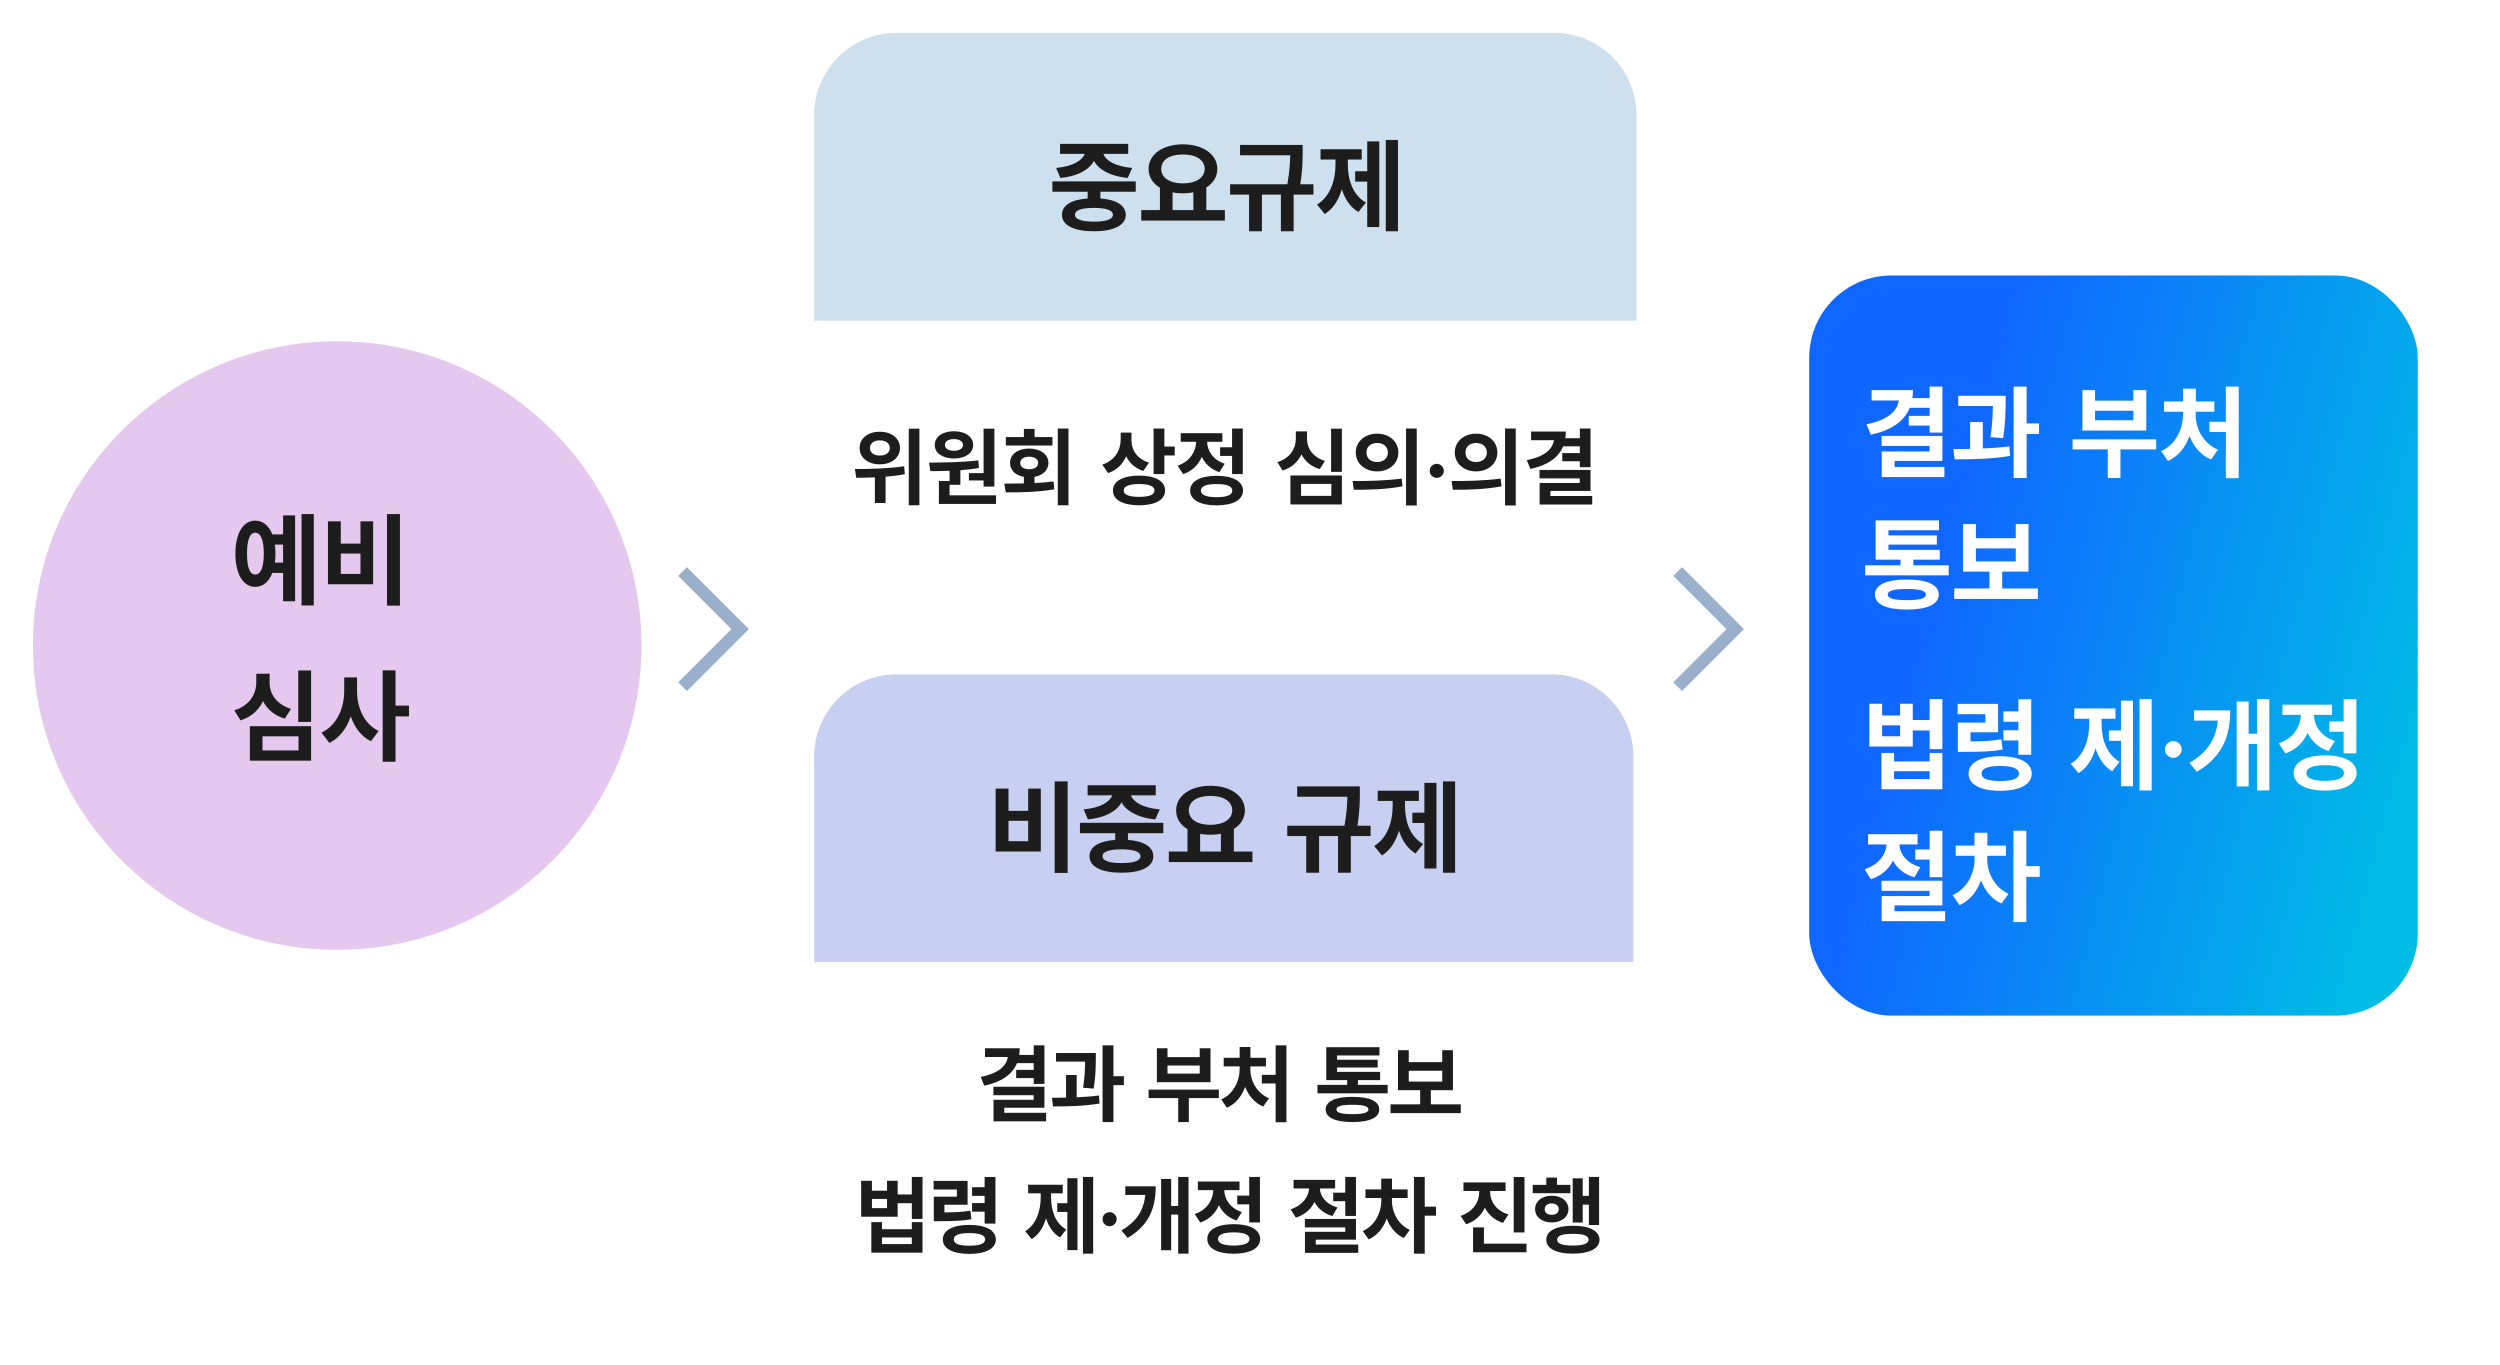 <svg width="608" height="332" viewBox="0 0 608 332" fill="none" xmlns="http://www.w3.org/2000/svg">
<g filter="url(#filter0_d_4708_111903)">
<rect x="436" y="63" width="148" height="180" rx="20" fill="url(#paint0_linear_4708_111903)"/>
<path d="M468.385 90.029V101.211H465.284V99.502H460.206V97.134H465.284V95.181H460.45C459.071 98.525 455.897 100.662 450.978 101.724L449.928 99.185C455.018 98.171 457.374 96.072 457.789 93.398H451.173V90.884H461.231C461.231 91.555 461.183 92.202 461.085 92.812H465.284V90.029H468.385ZM468.385 102.017V108.096H456.764V109.561H468.873V112.026H453.639V105.801H465.26V104.458H453.614V102.017H468.385ZM483.766 92.251V94.033C483.741 96.133 483.741 98.867 483.155 102.554L480.079 102.31C480.58 99.087 480.628 96.707 480.665 94.741H472.242V92.251H483.766ZM478.224 98.623V105.068C480.409 104.983 482.63 104.824 484.669 104.556L484.864 106.875C480.299 107.656 475.245 107.729 471.363 107.705L471.07 105.215C472.315 105.203 473.707 105.203 475.147 105.166V98.623H478.224ZM488.868 90.029V98.965H491.896V101.553H488.868V112.246H485.719V90.029H488.868ZM520.387 102.847V105.288H511.695V112.246H508.619V105.288H500.05V102.847H520.387ZM505.519 90.884V93.447H514.845V90.884H517.97V100.698H502.442V90.884H505.519ZM505.519 98.208H514.845V95.889H505.519V98.208ZM540.455 90.029V112.295H537.33V101.064H533.326V98.574H537.33V90.029H540.455ZM530.006 96.987C530.006 100.21 531.764 103.799 535.401 105.361L533.741 107.754C531.214 106.704 529.457 104.58 528.492 102.041C527.516 104.739 525.77 107.009 523.219 108.096L521.583 105.703C525.147 104.116 526.881 100.332 526.905 96.987V96.133H522.291V93.643H526.905V90.518H530.03V93.643H534.522V96.133H530.006V96.987ZM469.923 133.479V135.921H449.61V133.479H458.204V132.112H452.149V122.566H467.555V124.959H455.274V126.204H467.042V128.45H455.274V129.72H467.75V132.112H461.329V133.479H469.923ZM459.767 136.946C464.674 136.922 467.481 138.24 467.506 140.584C467.481 142.977 464.674 144.246 459.767 144.246C454.786 144.246 451.979 142.977 451.979 140.584C451.979 138.24 454.786 136.922 459.767 136.946ZM459.767 139.241C456.568 139.241 455.079 139.656 455.104 140.584C455.079 141.536 456.568 141.951 459.767 141.951C462.892 141.951 464.356 141.536 464.381 140.584C464.356 139.656 462.892 139.241 459.767 139.241ZM491.603 139.119V141.658H471.266V139.119H479.835V135.018H473.414V123.445H476.539V126.888H486.231V123.445H489.332V135.018H482.936V139.119H491.603ZM476.539 132.527H486.231V129.378H476.539V132.527Z" fill="white"/>
<path d="M453.736 167.152V170.009H458.106V167.152H461.183V171.107H465.284V166.029H468.385V178.188H465.284V173.646H461.183V177.553H450.611V167.152H453.736ZM453.736 175.062H458.106V172.401H453.736V175.062ZM456.642 179.115V181.166H465.284V179.115H468.385V187.953H453.565V179.115H456.642ZM456.642 185.463H465.284V183.559H456.642V185.463ZM481.935 167.177V174.086H475.221V176.308C478.529 176.283 480.482 176.186 482.74 175.795L483.033 178.285C480.445 178.749 478.102 178.847 473.805 178.847H472.145V171.742H478.834V169.691H472.096V167.177H481.935ZM489.991 166.054V179.555H486.866V176.088H483.229V173.598H486.866V171.522H483.229V169.008H486.866V166.054H489.991ZM482.447 179.921C487.184 179.921 490.089 181.483 490.113 184.145C490.089 186.806 487.184 188.319 482.447 188.319C477.662 188.319 474.757 186.806 474.757 184.145C474.757 181.483 477.662 179.921 482.447 179.921ZM482.447 182.289C479.444 182.289 477.906 182.875 477.931 184.145C477.906 185.365 479.444 185.951 482.447 185.951C485.401 185.951 487.013 185.365 487.013 184.145C487.013 182.875 485.401 182.289 482.447 182.289ZM519.288 166.029V188.246H516.334V166.029H519.288ZM514.747 166.396V187.221H511.817V176.161H508.888V173.646H511.817V166.396H514.747ZM507.105 171.986C507.105 175.673 508.253 179.408 511.5 181.264L509.669 183.559C507.691 182.387 506.385 180.397 505.641 178.017C504.872 180.604 503.529 182.802 501.49 184.047L499.61 181.752C502.882 179.75 504.103 175.746 504.103 171.986V170.79H500.465V168.3H510.475V170.79H507.105V171.986ZM524.562 180.312C523.414 180.312 522.486 179.384 522.511 178.261C522.486 177.138 523.414 176.234 524.562 176.234C525.636 176.234 526.588 177.138 526.588 178.261C526.588 179.384 525.636 180.312 524.562 180.312ZM547.901 166.029V188.246H544.898V176.942H542.872V187.27H539.967V166.615H542.872V174.452H544.898V166.029H547.901ZM538.404 168.764C538.38 174.965 536.524 180.043 530.274 183.681L528.468 181.532C532.997 178.871 534.938 175.612 535.377 171.254H529.591V168.764H538.404ZM569.068 166.029V179.213H565.968V173.964H562.501V171.449H565.968V166.029H569.068ZM561.476 179.701C566.212 179.726 569.117 181.288 569.142 183.998C569.117 186.684 566.212 188.271 561.476 188.271C556.739 188.271 553.834 186.684 553.834 183.998C553.834 181.288 556.739 179.726 561.476 179.701ZM561.476 182.094C558.521 182.094 556.935 182.704 556.935 183.998C556.935 185.268 558.521 185.902 561.476 185.902C564.43 185.902 566.041 185.268 566.041 183.998C566.041 182.704 564.43 182.094 561.476 182.094ZM563.16 167.372V169.862H558.741C558.814 172.45 560.377 175.062 563.844 176.21L562.306 178.651C559.852 177.858 558.167 176.247 557.203 174.232C556.214 176.503 554.444 178.334 551.808 179.237L550.196 176.771C553.846 175.551 555.482 172.646 555.567 169.862H551.1V167.372H563.16ZM462.354 198.884V201.374H457.936C458.021 203.596 459.632 205.915 463.014 206.892L461.573 209.357C459.071 208.637 457.35 207.16 456.373 205.305C455.36 207.355 453.553 209.04 450.978 209.821L449.464 207.404C452.943 206.293 454.676 203.73 454.811 201.374H450.318V198.884H462.354ZM468.385 198.029V209.333H465.284V205.061H461.793V202.595H465.284V198.029H468.385ZM468.385 210.188V216.193H456.739V217.609H469.044V220.026H453.614V213.923H465.284V212.653H453.59V210.188H468.385ZM479.298 204.987C479.298 208.137 480.934 211.726 484.474 213.386L482.74 215.729C480.372 214.667 478.724 212.568 477.784 210.09C476.832 212.763 475.074 215.021 472.56 216.12L470.851 213.703C474.464 212.116 476.197 208.332 476.222 204.987V204.133H471.632V201.643H476.197V198.518H479.322V201.643H483.839V204.133H479.298V204.987ZM488.795 198.029V206.647H492.066V209.26H488.795V220.246H485.67V198.029H488.795Z" fill="white"/>
</g>
<g filter="url(#filter1_d_4708_111903)">
<path d="M194 74H394V124C394 135.046 385.046 144 374 144H214C202.954 144 194 135.046 194 124V74Z" fill="white"/>
<path d="M209.959 101.004C212.81 100.983 214.881 102.604 214.881 104.962C214.881 107.3 212.81 108.94 209.959 108.92C207.108 108.94 205.037 107.3 205.058 104.962C205.037 102.604 207.108 100.983 209.959 101.004ZM209.959 103.096C208.564 103.096 207.58 103.772 207.58 104.962C207.58 106.131 208.564 106.808 209.959 106.787C211.395 106.808 212.399 106.131 212.399 104.962C212.399 103.772 211.395 103.096 209.959 103.096ZM219.598 100.245V118.887H217.014V100.245H219.598ZM203.909 110.068C207.211 110.068 211.907 109.986 215.886 109.392L216.05 111.319C214.512 111.627 212.933 111.822 211.374 111.935V118.333H208.77V112.099C207.129 112.17 205.581 112.181 204.237 112.201L203.909 110.068ZM237.829 100.245V114.334H235.204V112.857H231.636V111.073H235.204V100.245H237.829ZM238.239 116.467V118.559H224.335V112.98H226.939V110.499C225.268 110.571 223.679 110.581 222.264 110.581L221.956 108.51C225.381 108.489 229.995 108.448 233.933 107.956L234.076 109.822C232.6 110.068 231.072 110.243 229.564 110.355V113.903H226.939V116.467H238.239ZM228.026 100.881C230.733 100.86 232.682 102.234 232.682 104.224C232.682 106.213 230.733 107.505 228.026 107.505C225.258 107.505 223.33 106.213 223.33 104.224C223.33 102.234 225.237 100.86 228.026 100.881ZM228.026 102.788C226.693 102.788 225.791 103.301 225.812 104.224C225.791 105.126 226.693 105.618 228.026 105.618C229.277 105.618 230.18 105.126 230.2 104.224C230.18 103.301 229.277 102.788 228.026 102.788ZM255.855 100.225V118.887H253.251V100.225H255.855ZM240.249 113.616C241.674 113.606 243.305 113.606 245.007 113.555V111.976C242.956 111.617 241.623 110.345 241.644 108.592C241.623 106.5 243.53 105.085 246.278 105.085C249.047 105.085 250.975 106.5 250.975 108.592C250.975 110.335 249.642 111.606 247.591 111.976V113.473C249.149 113.401 250.729 113.278 252.226 113.083L252.41 115.011C248.329 115.708 243.92 115.749 240.598 115.749L240.249 113.616ZM251.959 102.296V104.347H240.618V102.296H245.007V100.307H247.611V102.296H251.959ZM246.278 107.074C245.007 107.074 244.104 107.628 244.125 108.592C244.104 109.576 245.007 110.109 246.278 110.109C247.591 110.109 248.473 109.576 248.473 108.592C248.473 107.628 247.591 107.074 246.278 107.074ZM271.175 103.157C271.175 105.413 272.487 107.587 275.44 108.51L274.046 110.54C272.067 109.884 270.683 108.612 269.883 106.972C269.073 108.858 267.627 110.335 265.494 111.053L264.079 109.002C267.196 107.956 268.529 105.475 268.55 102.911V101.209H271.175V103.157ZM279.173 100.225V104.593H281.695V106.767H279.173V111.299H276.548V100.225H279.173ZM273.062 111.668C276.917 111.668 279.357 113.001 279.357 115.277C279.357 117.574 276.917 118.887 273.062 118.887C269.124 118.887 266.663 117.574 266.663 115.277C266.663 113.001 269.124 111.668 273.062 111.668ZM273.062 113.719C270.601 113.719 269.268 114.252 269.288 115.277C269.268 116.344 270.601 116.836 273.062 116.836C275.481 116.836 276.773 116.344 276.773 115.277C276.773 114.252 275.481 113.719 273.062 113.719ZM298.245 100.225V111.299H295.641V106.89H292.729V104.777H295.641V100.225H298.245ZM291.867 111.709C295.846 111.729 298.286 113.042 298.307 115.318C298.286 117.574 295.846 118.907 291.867 118.907C287.889 118.907 285.448 117.574 285.448 115.318C285.448 113.042 287.889 111.729 291.867 111.709ZM291.867 113.719C289.386 113.719 288.053 114.231 288.053 115.318C288.053 116.385 289.386 116.918 291.867 116.918C294.349 116.918 295.702 116.385 295.702 115.318C295.702 114.231 294.349 113.719 291.867 113.719ZM293.282 101.353V103.444H289.57C289.632 105.618 290.944 107.812 293.856 108.776L292.564 110.827C290.503 110.161 289.088 108.807 288.278 107.115C287.448 109.022 285.961 110.561 283.746 111.319L282.393 109.248C285.458 108.223 286.833 105.782 286.904 103.444H283.151V101.353H293.282ZM322.342 100.245V110.766H319.717V100.245H322.342ZM322.342 111.627V118.682H309.832V111.627H322.342ZM312.416 113.698V116.59H319.778V113.698H312.416ZM313.872 102.727C313.852 105.003 315.226 107.156 318.24 108.1L316.969 110.089C314.836 109.463 313.359 108.171 312.519 106.5C311.667 108.315 310.15 109.75 307.925 110.438L306.653 108.387C309.771 107.443 311.145 105.064 311.145 102.727V100.922H313.872V102.727ZM330.914 101.476C333.867 101.455 336.082 103.383 336.082 106.049C336.082 108.735 333.867 110.643 330.914 110.643C327.961 110.643 325.726 108.735 325.726 106.049C325.726 103.383 327.961 101.455 330.914 101.476ZM330.914 103.731C329.438 103.731 328.31 104.593 328.33 106.049C328.31 107.525 329.438 108.366 330.914 108.366C332.391 108.366 333.519 107.525 333.539 106.049C333.519 104.593 332.411 103.731 330.914 103.731ZM340.553 100.225V118.928H337.948V100.225H340.553ZM324.946 112.98C328.269 113.001 332.883 112.939 336.882 112.386L337.087 114.272C332.944 115.072 328.515 115.113 325.254 115.113L324.946 112.98ZM345.434 112.222C344.47 112.222 343.69 111.442 343.711 110.499C343.69 109.556 344.47 108.797 345.434 108.797C346.336 108.797 347.136 109.556 347.136 110.499C347.136 111.442 346.336 112.222 345.434 112.222ZM354.99 101.476C357.943 101.455 360.158 103.383 360.158 106.049C360.158 108.735 357.943 110.643 354.99 110.643C352.037 110.643 349.802 108.735 349.802 106.049C349.802 103.383 352.037 101.455 354.99 101.476ZM354.99 103.731C353.514 103.731 352.386 104.593 352.406 106.049C352.386 107.525 353.514 108.366 354.99 108.366C356.467 108.366 357.595 107.525 357.615 106.049C357.595 104.593 356.487 103.731 354.99 103.731ZM364.629 100.225V118.928H362.024V100.225H364.629ZM349.022 112.98C352.345 113.001 356.959 112.939 360.958 112.386L361.163 114.272C357.021 115.072 352.591 115.113 349.33 115.113L349.022 112.98ZM382.819 100.225V109.617H380.215V108.182H375.949V106.192H380.215V104.552H376.154C374.996 107.361 372.33 109.156 368.197 110.048L367.315 107.915C371.591 107.064 373.57 105.3 373.919 103.055H368.361V100.942H376.811C376.811 101.506 376.77 102.05 376.688 102.562H380.215V100.225H382.819ZM382.819 110.294V115.4H373.058V116.631H383.229V118.702H370.433V113.473H380.194V112.345H370.412V110.294H382.819Z" fill="#1D1D1D"/>
<path d="M194 24C194 12.954 202.954 4 214 4H374C385.046 4 394 12.954 394 24V74H194V24Z" fill="#CCE0EF"/>
<path d="M272.21 40.112V42.627H263.616V44.263C267.486 44.556 269.769 45.947 269.793 48.242C269.769 50.806 266.863 52.246 262.054 52.246C257.171 52.246 254.266 50.806 254.266 48.242C254.266 45.935 256.573 44.544 260.516 44.263V42.627H251.946V40.112H272.21ZM262.054 46.558C258.978 46.582 257.415 47.119 257.439 48.242C257.415 49.316 258.978 49.902 262.054 49.902C265.057 49.902 266.644 49.316 266.668 48.242C266.644 47.119 265.057 46.582 262.054 46.558ZM270.379 30.981V33.423H264.349C264.874 34.985 267.132 36.487 271.355 36.841L270.257 39.282C266.07 38.879 263.238 37.292 262.054 35.132C260.882 37.292 258.099 38.879 253.875 39.282L252.85 36.841C256.963 36.487 259.234 34.973 259.808 33.423H253.802V30.981H270.379ZM293.89 47.095V49.658H273.553V47.095H278.094V41.65C276.373 40.625 275.335 39.05 275.335 37.085C275.335 33.496 278.851 31.104 283.685 31.104C288.494 31.104 292.034 33.496 292.059 37.085C292.046 39.002 291.033 40.564 289.373 41.602V47.095H293.89ZM283.685 33.569C280.511 33.569 278.411 34.839 278.411 37.085C278.411 39.258 280.511 40.601 283.685 40.601C286.834 40.601 288.958 39.258 288.982 37.085C288.958 34.839 286.834 33.569 283.685 33.569ZM281.17 47.095H286.224V42.773C285.43 42.932 284.576 43.018 283.685 43.018C282.793 43.018 281.951 42.944 281.17 42.773V47.095ZM312.811 31.25V32.739C312.811 34.595 312.811 37.158 312.225 40.82H315.423V43.335H310.613V52.246H307.513V43.335H302.898V52.246H299.773V43.335H295.159V40.82H309.075C309.637 37.817 309.734 35.51 309.783 33.765H297.576V31.25H312.811ZM335.979 30.029V52.246H333.025V30.029H335.979ZM331.438 30.395V51.221H328.509V40.161H325.579V37.647H328.509V30.395H331.438ZM323.797 35.986C323.797 39.673 324.944 43.408 328.191 45.264L326.36 47.559C324.383 46.387 323.077 44.397 322.332 42.017C321.563 44.605 320.22 46.802 318.182 48.047L316.302 45.752C319.573 43.75 320.794 39.746 320.794 35.986V34.79H317.156V32.3H327.166V34.79H323.797V35.986Z" fill="#1D1D1D"/>
</g>
<g filter="url(#filter2_d_4708_111903)">
<path d="M194 180C194 168.954 202.954 160 214 160H373.237C384.282 160 393.237 168.954 393.237 180V230H194V180Z" fill="#C7D0F0"/>
<path d="M255.646 186.029V208.295H252.496V186.029H255.646ZM241.266 187.787V193.207H246.051V187.787H249.127V203.095H238.141V187.787H241.266ZM241.266 200.58H246.051V195.624H241.266V200.58ZM278.912 196.112V198.627H270.318V200.263C274.188 200.556 276.471 201.947 276.495 204.242C276.471 206.806 273.565 208.246 268.756 208.246C263.873 208.246 260.968 206.806 260.968 204.242C260.968 201.935 263.275 200.543 267.218 200.263V198.627H258.648V196.112H278.912ZM268.756 202.558C265.68 202.582 264.117 203.119 264.142 204.242C264.117 205.316 265.68 205.902 268.756 205.902C271.759 205.902 273.346 205.316 273.37 204.242C273.346 203.119 271.759 202.582 268.756 202.558ZM277.081 186.981V189.423H271.051C271.576 190.985 273.834 192.487 278.058 192.841L276.959 195.282C272.772 194.879 269.94 193.292 268.756 191.132C267.584 193.292 264.801 194.879 260.577 195.282L259.552 192.841C263.666 192.487 265.936 190.973 266.51 189.423H260.504V186.981H277.081ZM300.592 203.095V205.658H280.255V203.095H284.796V197.65C283.075 196.625 282.037 195.05 282.037 193.085C282.037 189.496 285.553 187.104 290.387 187.104C295.196 187.104 298.736 189.496 298.761 193.085C298.749 195.001 297.735 196.564 296.075 197.602V203.095H300.592ZM290.387 189.569C287.213 189.569 285.113 190.839 285.113 193.085C285.113 195.258 287.213 196.601 290.387 196.601C293.536 196.601 295.66 195.258 295.685 193.085C295.66 190.839 293.536 189.569 290.387 189.569ZM287.872 203.095H292.926V198.773C292.132 198.932 291.278 199.018 290.387 199.018C289.496 199.018 288.653 198.944 287.872 198.773V203.095ZM326.715 187.25V188.739C326.715 190.595 326.715 193.158 326.129 196.82H329.327V199.335H324.518V208.246H321.417V199.335H316.803V208.246H313.678V199.335H309.063V196.82H322.979C323.541 193.817 323.639 191.51 323.688 189.765H311.48V187.25H326.715ZM349.884 186.029V208.246H346.93V186.029H349.884ZM345.343 186.396V207.221H342.413V196.161H339.483V193.646H342.413V186.396H345.343ZM337.701 191.986C337.701 195.673 338.849 199.408 342.096 201.264L340.265 203.559C338.287 202.387 336.981 200.397 336.236 198.017C335.467 200.604 334.125 202.802 332.086 204.047L330.206 201.752C333.478 199.75 334.698 195.746 334.698 191.986V190.79H331.061V188.3H341.07V190.79H337.701V191.986Z" fill="#1D1D1D"/>
<path d="M194.766 230H394.002V300C394.002 311.046 385.048 320 374.002 320H214.766C203.72 320 194.766 311.046 194.766 300V230Z" fill="white"/>
<path d="M250.003 250.225V259.617H247.399V258.182H243.133V256.192H247.399V254.552H243.338C242.18 257.361 239.513 259.156 235.381 260.048L234.499 257.915C238.775 257.064 240.754 255.3 241.103 253.055H235.545V250.942H243.994C243.994 251.506 243.953 252.05 243.871 252.562H247.399V250.225H250.003ZM250.003 260.294V265.4H240.242V266.631H250.413V268.702H237.617V263.473H247.378V262.345H237.596V260.294H250.003ZM262.503 252.091V253.588C262.483 255.352 262.483 257.648 261.99 260.745L259.406 260.54C259.827 257.833 259.868 255.833 259.899 254.183H252.823V252.091H262.503ZM257.848 257.443V262.857C259.683 262.786 261.55 262.652 263.262 262.427L263.426 264.375C259.591 265.031 255.346 265.093 252.085 265.072L251.839 262.98C252.885 262.97 254.054 262.97 255.264 262.939V257.443H257.848ZM266.789 250.225V257.73H269.332V259.904H266.789V268.887H264.144V250.225H266.789ZM292.425 260.991V263.042H285.124V268.887H282.54V263.042H275.342V260.991H292.425ZM279.936 250.942V253.096H287.77V250.942H290.395V259.187H277.352V250.942H279.936ZM279.936 257.095H287.77V255.146H279.936V257.095ZM308.862 250.225V268.928H306.237V259.494H302.874V257.402H306.237V250.225H308.862ZM300.085 256.069C300.085 258.776 301.562 261.791 304.617 263.104L303.223 265.113C301.1 264.231 299.624 262.447 298.813 260.314C297.993 262.581 296.527 264.488 294.384 265.4L293.01 263.391C296.004 262.058 297.46 258.879 297.48 256.069V255.352H293.604V253.26H297.48V250.635H300.105V253.26H303.879V255.352H300.085V256.069ZM333.473 259.843V261.894H316.41V259.843H323.629V258.694H318.543V250.676H331.483V252.686H321.168V253.731H331.053V255.618H321.168V256.685H331.647V258.694H326.254V259.843H333.473ZM324.941 262.755C329.063 262.734 331.422 263.842 331.442 265.811C331.422 267.82 329.063 268.887 324.941 268.887C320.758 268.887 318.399 267.82 318.399 265.811C318.399 263.842 320.758 262.734 324.941 262.755ZM324.941 264.683C322.255 264.683 321.004 265.031 321.024 265.811C321.004 266.61 322.255 266.959 324.941 266.959C327.566 266.959 328.797 266.61 328.817 265.811C328.797 265.031 327.566 264.683 324.941 264.683ZM351.263 264.58V266.713H334.18V264.58H341.379V261.135H335.985V251.414H338.61V254.306H346.752V251.414H349.356V261.135H343.983V264.58H351.263ZM338.61 259.043H346.752V256.397H338.61V259.043ZM208.054 283.168V285.567H211.725V283.168H214.309V286.49H217.754V282.225H220.358V292.438H217.754V288.623H214.309V291.904H205.429V283.168H208.054ZM208.054 289.812H211.725V287.577H208.054V289.812ZM210.494 293.217V294.939H217.754V293.217H220.358V300.641H207.91V293.217H210.494ZM210.494 298.549H217.754V296.949H210.494V298.549ZM231.32 283.188V288.992H225.681V290.858C228.459 290.838 230.1 290.756 231.997 290.428L232.243 292.52C230.069 292.909 228.1 292.991 224.491 292.991H223.097V287.023H228.716V285.301H223.056V283.188H231.32ZM238.088 282.245V293.586H235.463V290.674H232.407V288.582H235.463V286.839H232.407V284.727H235.463V282.245H238.088ZM231.751 293.894C235.729 293.894 238.17 295.206 238.19 297.441C238.17 299.677 235.729 300.948 231.751 300.948C227.731 300.948 225.291 299.677 225.291 297.441C225.291 295.206 227.731 293.894 231.751 293.894ZM231.751 295.883C229.228 295.883 227.936 296.375 227.957 297.441C227.936 298.467 229.228 298.959 231.751 298.959C234.232 298.959 235.586 298.467 235.586 297.441C235.586 296.375 234.232 295.883 231.751 295.883ZM261.857 282.225V300.887H259.376V282.225H261.857ZM258.043 282.532V300.025H255.582V290.735H253.121V288.623H255.582V282.532H258.043ZM251.624 287.229C251.624 290.325 252.588 293.463 255.315 295.021L253.777 296.949C252.116 295.965 251.019 294.293 250.393 292.294C249.747 294.468 248.619 296.313 246.907 297.359L245.328 295.432C248.076 293.75 249.101 290.387 249.101 287.229V286.224H246.046V284.132H254.454V286.224H251.624V287.229ZM265.867 294.222C264.903 294.222 264.124 293.442 264.144 292.499C264.124 291.556 264.903 290.797 265.867 290.797C266.769 290.797 267.569 291.556 267.569 292.499C267.569 293.442 266.769 294.222 265.867 294.222ZM285.052 282.225V300.887H282.53V291.392H280.828V300.066H278.387V282.717H280.828V289.3H282.53V282.225H285.052ZM277.075 284.521C277.054 289.73 275.496 293.996 270.246 297.052L268.728 295.247C272.532 293.012 274.163 290.274 274.532 286.613H269.671V284.521H277.075ZM302.413 282.225V293.299H299.808V288.89H296.896V286.777H299.808V282.225H302.413ZM296.035 293.709C300.013 293.729 302.454 295.042 302.474 297.318C302.454 299.574 300.013 300.907 296.035 300.907C292.056 300.907 289.616 299.574 289.616 297.318C289.616 295.042 292.056 293.729 296.035 293.709ZM296.035 295.719C293.553 295.719 292.22 296.231 292.22 297.318C292.22 298.385 293.553 298.918 296.035 298.918C298.516 298.918 299.87 298.385 299.87 297.318C299.87 296.231 298.516 295.719 296.035 295.719ZM297.45 283.353V285.444H293.738C293.799 287.618 295.112 289.812 298.024 290.776L296.732 292.827C294.671 292.161 293.256 290.807 292.446 289.115C291.615 291.022 290.128 292.561 287.914 293.319L286.56 291.248C289.626 290.223 291 287.782 291.072 285.444H287.319V283.353H297.45ZM320.706 282.942V285.034H316.994C317.066 286.9 318.42 288.849 321.26 289.669L320.05 291.74C317.948 291.135 316.502 289.895 315.682 288.336C314.831 290.059 313.313 291.474 311.15 292.13L309.878 290.1C312.801 289.167 314.257 287.013 314.369 285.034H310.596V282.942H320.706ZM325.772 282.225V291.72H323.167V288.131H320.235V286.06H323.167V282.225H325.772ZM325.772 292.438V297.482H315.99V298.672H326.326V300.702H313.365V295.575H323.167V294.509H313.344V292.438H325.772ZM334.519 288.069C334.519 290.715 335.893 293.729 338.866 295.124L337.41 297.093C335.421 296.201 334.037 294.437 333.247 292.355C332.448 294.601 330.971 296.498 328.859 297.421L327.423 295.391C330.458 294.058 331.914 290.879 331.935 288.069V287.352H328.079V285.26H331.914V282.635H334.539V285.26H338.333V287.352H334.519V288.069ZM342.496 282.225V289.464H345.244V291.658H342.496V300.887H339.871V282.225H342.496ZM358.411 285.916C358.411 288.151 359.785 290.428 362.861 291.351L361.528 293.401C359.437 292.745 357.96 291.402 357.119 289.71C356.268 291.545 354.751 293.022 352.566 293.75L351.213 291.699C354.31 290.694 355.745 288.274 355.745 285.916V285.649H351.91V283.558H362.164V285.649H358.411V285.916ZM366.758 282.245V295.739H364.133V282.245H366.758ZM367.25 298.467V300.559H354.248V294.509H356.894V298.467H367.25ZM384.897 282.225V293.935H382.416V288.972H380.919V293.319H378.479V282.573H380.919V286.839H382.416V282.225H384.897ZM377.925 284.152V286.183H368.758V284.152H372.06V282.389H374.664V284.152H377.925ZM373.372 286.798C375.751 286.798 377.433 288.11 377.453 290.059C377.433 291.986 375.751 293.299 373.372 293.299C371.034 293.299 369.332 291.986 369.332 290.059C369.332 288.11 371.034 286.798 373.372 286.798ZM373.372 288.685C372.347 288.685 371.67 289.197 371.67 290.059C371.67 290.92 372.347 291.453 373.372 291.433C374.397 291.453 375.074 290.92 375.095 290.059C375.074 289.197 374.397 288.685 373.372 288.685ZM378.52 294.099C382.56 294.099 384.98 295.329 385 297.503C384.98 299.656 382.56 300.887 378.52 300.887C374.5 300.887 372.06 299.656 372.06 297.503C372.06 295.329 374.5 294.099 378.52 294.099ZM378.52 296.067C375.997 296.067 374.664 296.519 374.685 297.503C374.664 298.446 375.997 298.918 378.52 298.918C381.063 298.918 382.355 298.446 382.355 297.503C382.355 296.519 381.063 296.067 378.52 296.067Z" fill="#1D1D1D"/>
</g>
<path d="M166 167L180 153L166 139" stroke="#99B0CB" stroke-width="3"/>
<path d="M408 139L422 153L408 167" stroke="#99B0CB" stroke-width="3"/>
<g filter="url(#filter3_d_4708_111903)">
<circle cx="78" cy="153" r="74" fill="#E5C7F0"/>
</g>
<path d="M76.315 125.029V147.246H73.337V125.029H76.315ZM71.774 125.347V146.221H68.845V139.336H66.232C65.402 141.497 63.95 142.729 62.082 142.729C59.152 142.729 57.248 139.653 57.248 134.648C57.248 129.668 59.152 126.616 62.082 126.616C63.938 126.616 65.39 127.825 66.232 129.961H68.845V125.347H71.774ZM62.082 129.546C60.788 129.546 60.056 131.255 60.08 134.648C60.056 138.066 60.788 139.751 62.082 139.727C63.376 139.751 64.157 138.066 64.157 134.648C64.157 131.255 63.352 129.546 62.082 129.546ZM66.843 132.451C66.94 133.135 66.989 133.867 66.989 134.648C66.989 135.417 66.94 136.15 66.843 136.821H68.845V132.451H66.843ZM97.263 125.029V147.295H94.113V125.029H97.263ZM82.883 126.787V132.207H87.668V126.787H90.744V142.095H79.758V126.787H82.883ZM82.883 139.58H87.668V134.624H82.883V139.58ZM75.656 163.054V175.578H72.531V163.054H75.656ZM75.656 176.604V185.002H60.764V176.604H75.656ZM63.84 179.069V182.512H72.605V179.069H63.84ZM65.573 166.008C65.549 168.718 67.185 171.281 70.773 172.404L69.26 174.772C66.721 174.028 64.963 172.49 63.962 170.5C62.949 172.661 61.142 174.37 58.493 175.188L56.98 172.746C60.69 171.623 62.326 168.791 62.326 166.008V163.859H65.573V166.008ZM86.838 168.059C86.814 172.038 88.522 176.066 92.087 177.775L90.207 180.266C87.827 179.094 86.228 176.896 85.3 174.211C84.335 177.092 82.614 179.448 80.1 180.681L78.171 178.166C81.931 176.433 83.713 172.185 83.713 168.059V164.738H86.838V168.059ZM96.189 163.029V171.599H99.46V174.235H96.189V185.246H93.064V163.029H96.189Z" fill="#1D1D1D"/>
<defs>
<filter id="filter0_d_4708_111903" x="420" y="47" width="188" height="220" filterUnits="userSpaceOnUse" color-interpolation-filters="sRGB">
<feFlood flood-opacity="0" result="BackgroundImageFix"/>
<feColorMatrix in="SourceAlpha" type="matrix" values="0 0 0 0 0 0 0 0 0 0 0 0 0 0 0 0 0 0 127 0" result="hardAlpha"/>
<feOffset dx="4" dy="4"/>
<feGaussianBlur stdDeviation="10"/>
<feComposite in2="hardAlpha" operator="out"/>
<feColorMatrix type="matrix" values="0 0 0 0 0 0 0 0 0 0 0 0 0 0 0 0 0 0 0.1 0"/>
<feBlend mode="normal" in2="BackgroundImageFix" result="effect1_dropShadow_4708_111903"/>
<feBlend mode="normal" in="SourceGraphic" in2="effect1_dropShadow_4708_111903" result="shape"/>
</filter>
<filter id="filter1_d_4708_111903" x="190" y="0" width="216" height="156" filterUnits="userSpaceOnUse" color-interpolation-filters="sRGB">
<feFlood flood-opacity="0" result="BackgroundImageFix"/>
<feColorMatrix in="SourceAlpha" type="matrix" values="0 0 0 0 0 0 0 0 0 0 0 0 0 0 0 0 0 0 127 0" result="hardAlpha"/>
<feOffset dx="4" dy="4"/>
<feGaussianBlur stdDeviation="4"/>
<feComposite in2="hardAlpha" operator="out"/>
<feColorMatrix type="matrix" values="0 0 0 0 0 0 0 0 0 0 0 0 0 0 0 0 0 0 0.08 0"/>
<feBlend mode="normal" in2="BackgroundImageFix" result="effect1_dropShadow_4708_111903"/>
<feBlend mode="normal" in="SourceGraphic" in2="effect1_dropShadow_4708_111903" result="shape"/>
</filter>
<filter id="filter2_d_4708_111903" x="190" y="156" width="216" height="176" filterUnits="userSpaceOnUse" color-interpolation-filters="sRGB">
<feFlood flood-opacity="0" result="BackgroundImageFix"/>
<feColorMatrix in="SourceAlpha" type="matrix" values="0 0 0 0 0 0 0 0 0 0 0 0 0 0 0 0 0 0 127 0" result="hardAlpha"/>
<feOffset dx="4" dy="4"/>
<feGaussianBlur stdDeviation="4"/>
<feComposite in2="hardAlpha" operator="out"/>
<feColorMatrix type="matrix" values="0 0 0 0 0 0 0 0 0 0 0 0 0 0 0 0 0 0 0.08 0"/>
<feBlend mode="normal" in2="BackgroundImageFix" result="effect1_dropShadow_4708_111903"/>
<feBlend mode="normal" in="SourceGraphic" in2="effect1_dropShadow_4708_111903" result="shape"/>
</filter>
<filter id="filter3_d_4708_111903" x="0" y="75" width="164" height="164" filterUnits="userSpaceOnUse" color-interpolation-filters="sRGB">
<feFlood flood-opacity="0" result="BackgroundImageFix"/>
<feColorMatrix in="SourceAlpha" type="matrix" values="0 0 0 0 0 0 0 0 0 0 0 0 0 0 0 0 0 0 127 0" result="hardAlpha"/>
<feOffset dx="4" dy="4"/>
<feGaussianBlur stdDeviation="4"/>
<feComposite in2="hardAlpha" operator="out"/>
<feColorMatrix type="matrix" values="0 0 0 0 0 0 0 0 0 0 0 0 0 0 0 0 0 0 0.08 0"/>
<feBlend mode="normal" in2="BackgroundImageFix" result="effect1_dropShadow_4708_111903"/>
<feBlend mode="normal" in="SourceGraphic" in2="effect1_dropShadow_4708_111903" result="shape"/>
</filter>
<linearGradient id="paint0_linear_4708_111903" x1="491.5" y1="44.1" x2="614.917" y2="76.395" gradientUnits="userSpaceOnUse">
<stop stop-color="#0F67FF"/>
<stop offset="1" stop-color="#00BDE6"/>
</linearGradient>
</defs>
</svg>
